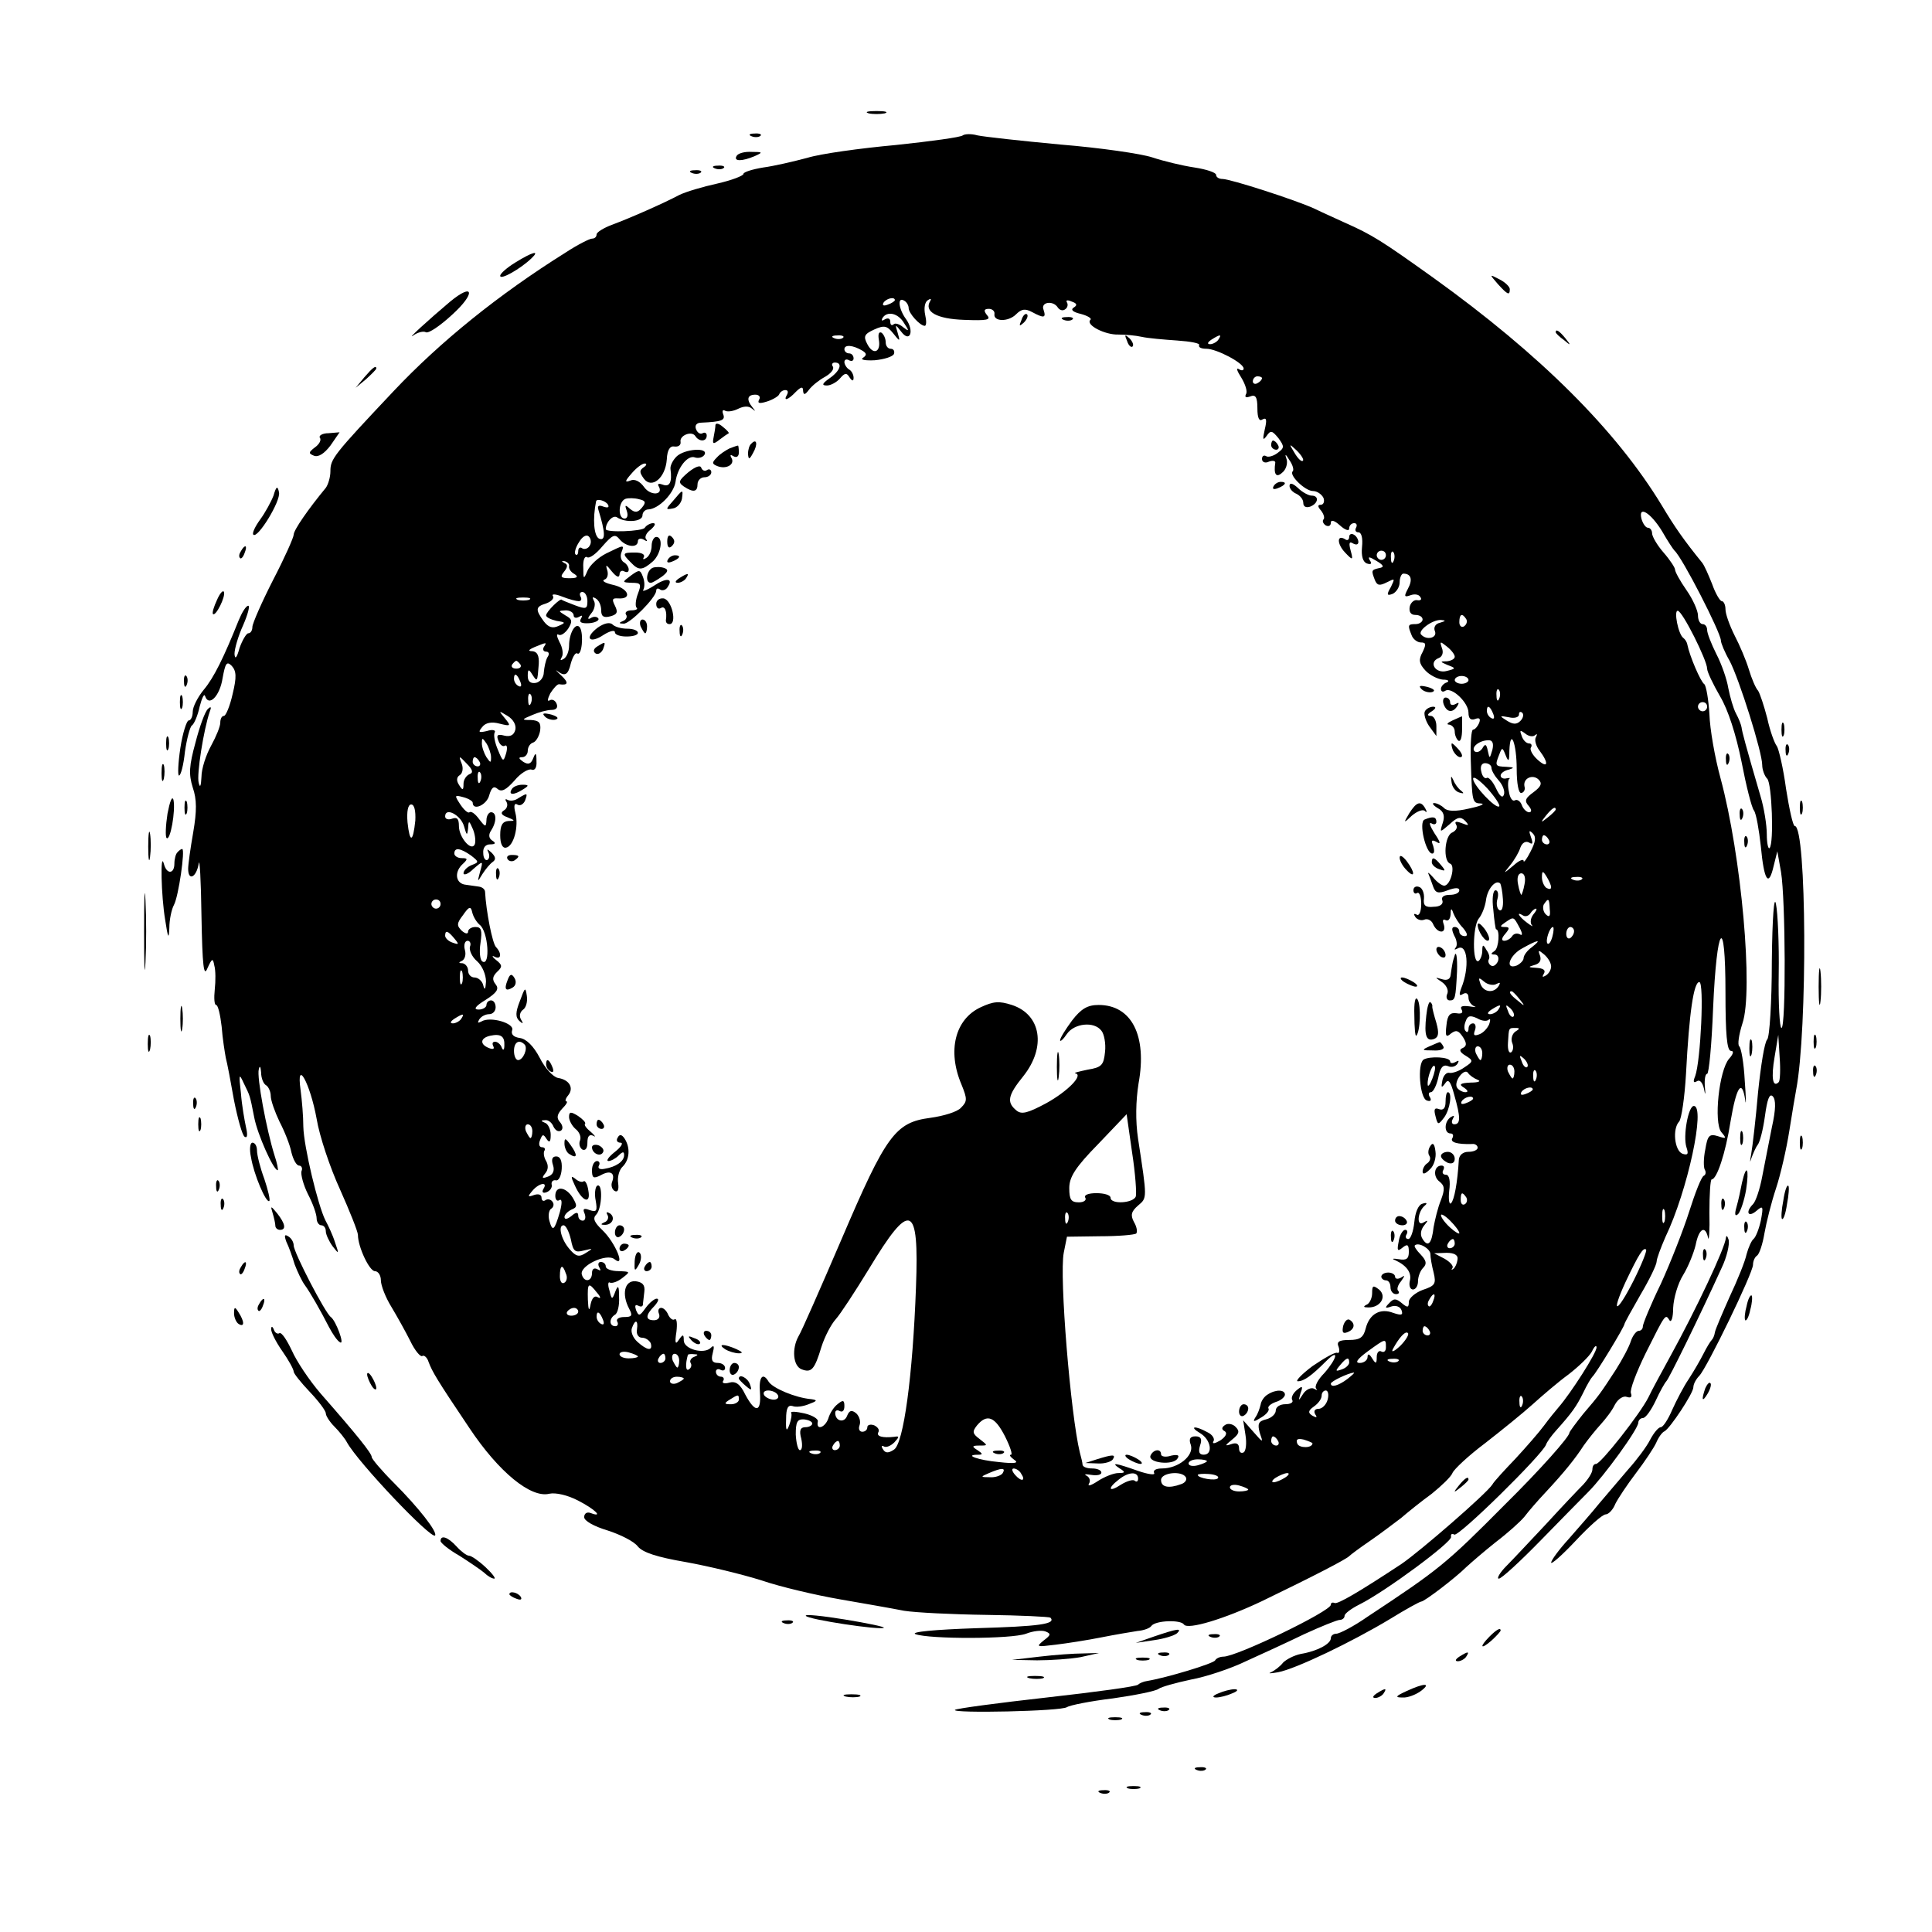 <?xml version="1.0" standalone="no"?>
<!DOCTYPE svg PUBLIC "-//W3C//DTD SVG 20010904//EN"
 "http://www.w3.org/TR/2001/REC-SVG-20010904/DTD/svg10.dtd">
<svg version="1.0" xmlns="http://www.w3.org/2000/svg"
 width="421pt" height="421pt" viewBox="0 0 421 421"
 preserveAspectRatio="xMidYMid meet">
<g transform="translate(0,421) scale(0.1,-0.1)"
fill="#000000" stroke="none">
<path d="M1893 3963 c9 -2 25 -2 35 0 9 3 1 5 -18 5 -19 0 -27 -2 -17 -5z"/>
<path d="M1638 3913 c7 -3 16 -2 19 1 4 3 -2 6 -13 5 -11 0 -14 -3 -6 -6z"/>
<path d="M2098 3915 c-4 -4 -70 -13 -146 -21 -77 -7 -164 -19 -193 -28 -30 -8
-73 -18 -96 -21 -24 -4 -43 -10 -43 -14 0 -4 -26 -14 -57 -21 -32 -7 -69 -18
-83 -25 -32 -17 -106 -50 -147 -65 -18 -7 -33 -16 -33 -21 0 -5 -4 -9 -10 -9
-5 0 -31 -13 -57 -30 -147 -92 -274 -195 -375 -302 -132 -140 -138 -148 -138
-175 0 -13 -5 -29 -10 -36 -38 -46 -70 -92 -70 -102 0 -6 -20 -51 -45 -99 -25
-49 -45 -95 -45 -102 0 -8 -4 -14 -9 -14 -4 0 -13 -15 -19 -32 -6 -22 -10 -26
-11 -13 0 11 8 39 19 63 10 23 15 42 11 42 -5 0 -14 -15 -21 -32 -32 -80 -54
-125 -76 -151 -13 -16 -24 -37 -24 -48 0 -10 -4 -19 -9 -19 -4 0 -13 -27 -18
-60 -5 -33 -6 -60 -3 -60 4 0 10 23 13 52 4 28 11 54 15 57 5 3 13 22 17 41 5
19 10 30 12 23 8 -24 32 0 38 39 6 33 9 38 20 27 10 -11 11 -24 2 -61 -6 -27
-15 -48 -19 -48 -5 0 -8 -7 -8 -15 0 -8 -9 -30 -20 -50 -11 -20 -21 -50 -21
-68 -1 -20 -3 -25 -6 -13 -5 18 11 117 24 155 4 10 3 13 -4 6 -6 -5 -18 -38
-27 -73 -14 -51 -15 -69 -6 -98 9 -26 9 -51 1 -98 -6 -34 -11 -70 -11 -79 0
-28 18 -19 23 11 2 15 5 -36 6 -113 2 -111 5 -135 13 -115 10 22 12 23 15 6 3
-10 3 -34 1 -52 -2 -19 -1 -34 3 -34 4 0 9 -21 12 -47 2 -27 7 -57 9 -68 3
-11 11 -53 18 -93 8 -40 18 -76 23 -79 6 -4 7 4 3 21 -3 14 -9 47 -11 74 -5
42 -4 44 6 22 14 -29 13 -24 23 -75 7 -37 42 -115 51 -115 2 0 -1 15 -7 33
-17 54 -39 171 -34 187 2 9 4 6 5 -7 0 -12 5 -25 11 -28 5 -3 10 -14 10 -23 0
-10 9 -35 19 -56 11 -21 23 -51 26 -67 4 -16 11 -29 17 -29 5 0 8 -6 5 -12 -2
-7 4 -30 14 -50 11 -21 19 -44 19 -53 0 -8 5 -15 10 -15 6 0 10 -6 10 -13 0
-7 7 -22 15 -33 14 -18 14 -17 5 9 -5 16 -15 37 -21 48 -16 32 -47 160 -48
204 0 22 -3 58 -6 80 -10 71 21 14 35 -63 6 -37 29 -106 51 -154 21 -47 39
-92 39 -99 0 -26 25 -79 37 -79 7 0 13 -9 13 -20 0 -11 10 -37 23 -58 12 -20
31 -54 41 -74 10 -21 22 -35 26 -33 4 3 11 -3 14 -13 8 -21 17 -37 89 -144 64
-96 134 -153 174 -143 14 3 40 -3 63 -15 37 -19 56 -38 27 -27 -8 3 -14 -1
-14 -9 0 -8 21 -20 51 -29 28 -9 58 -24 66 -35 11 -13 41 -23 105 -34 50 -9
124 -27 165 -40 41 -14 118 -32 170 -41 52 -9 115 -20 140 -25 25 -4 106 -8
180 -9 74 -1 136 -4 139 -6 13 -14 -24 -19 -162 -23 -89 -3 -144 -8 -132 -13
30 -11 209 -11 241 1 15 6 34 8 42 5 13 -5 12 -8 -4 -20 -17 -14 -15 -14 26
-9 25 3 70 10 100 16 30 6 66 12 79 14 13 1 27 6 30 11 9 12 64 14 71 3 8 -12
88 12 170 51 114 55 185 92 190 98 3 3 23 18 45 33 22 15 52 38 68 50 15 13
45 37 67 53 21 17 42 37 45 45 3 8 35 38 71 65 36 28 83 66 104 85 21 19 56
49 78 65 22 17 45 39 51 50 5 11 10 15 10 9 1 -11 -56 -100 -83 -131 -6 -7
-20 -24 -31 -39 -11 -15 -39 -47 -63 -73 -24 -25 -47 -50 -50 -56 -13 -20
-157 -145 -198 -173 -91 -60 -140 -89 -146 -85 -5 2 -8 0 -8 -4 0 -14 -205
-113 -234 -113 -8 0 -16 -4 -18 -8 -3 -7 -106 -38 -148 -45 -8 -1 -17 -5 -20
-8 -3 -4 -92 -16 -199 -28 -107 -12 -197 -24 -200 -27 -8 -8 233 -3 244 6 6 4
50 13 100 19 49 7 94 16 100 21 5 4 37 13 70 20 33 6 87 24 120 40 33 15 90
41 127 59 37 17 72 31 77 31 6 0 11 4 11 9 0 5 15 16 33 25 56 28 202 136 199
147 -1 6 2 8 7 5 9 -6 192 174 200 196 2 6 12 20 23 32 34 38 43 51 58 81 8
17 17 32 20 35 8 7 70 109 70 115 0 2 16 31 35 64 19 32 35 65 35 72 0 6 9 30
19 53 49 102 88 286 62 286 -12 0 -24 -66 -16 -90 5 -15 3 -18 -9 -14 -17 7
-22 54 -7 70 5 5 12 52 15 104 7 135 17 200 29 200 11 0 3 -172 -9 -205 -5
-12 -4 -16 4 -11 6 4 12 -3 15 -16 3 -16 4 -15 2 5 -1 15 1 27 5 27 4 0 10 64
13 142 8 185 27 210 27 35 0 -89 3 -127 12 -127 7 0 5 -7 -4 -17 -22 -25 -34
-139 -17 -160 12 -14 11 -15 -7 -9 -19 6 -23 2 -28 -29 -4 -19 -4 -39 -1 -44
3 -5 2 -11 -2 -13 -5 -1 -19 -37 -32 -78 -13 -41 -41 -112 -62 -158 -22 -45
-39 -87 -39 -92 0 -6 -4 -10 -9 -10 -5 0 -13 -10 -17 -22 -4 -13 -19 -41 -33
-63 -34 -52 -35 -54 -71 -96 -16 -20 -30 -39 -30 -41 0 -9 -65 -82 -141 -157
-128 -129 -143 -141 -299 -244 -30 -21 -61 -37 -68 -37 -6 0 -12 -4 -12 -10 0
-12 -29 -28 -65 -34 -15 -3 -32 -12 -39 -19 -6 -8 -18 -17 -26 -21 -8 -3 -2
-3 15 0 38 7 161 66 244 116 34 21 65 38 68 38 7 0 75 52 98 75 12 11 41 36
65 55 25 19 53 44 62 55 9 12 29 35 45 52 42 45 66 75 84 103 10 14 26 34 37
46 10 11 25 30 31 43 7 13 19 20 26 17 9 -3 12 0 9 8 -3 7 12 46 32 87 44 88
43 86 52 72 4 -6 8 6 8 27 1 21 10 53 22 72 11 18 23 48 27 65 7 36 21 44 27
16 2 -10 4 15 3 55 0 39 2 72 5 72 11 0 30 56 41 126 13 77 25 94 32 47 2 -16
2 4 -1 42 -2 39 -8 72 -12 75 -4 3 -1 25 7 50 24 70 -2 365 -48 535 -12 44
-23 106 -24 139 -2 32 -7 61 -11 65 -8 5 -32 61 -37 86 -1 6 -5 12 -9 15 -11
8 -21 60 -12 59 10 0 64 -108 64 -126 0 -7 13 -34 28 -60 18 -30 35 -84 47
-143 10 -52 22 -100 27 -106 5 -7 11 -42 15 -78 7 -75 17 -91 28 -43 l8 32 8
-45 c10 -60 11 -340 1 -340 -4 0 -7 53 -6 118 1 64 -2 133 -6 152 -4 21 -8
-29 -9 -125 0 -89 -5 -165 -10 -170 -6 -6 -14 -57 -20 -115 -5 -58 -12 -118
-15 -135 -3 -16 -3 -21 0 -10 4 11 10 25 14 30 5 6 12 34 16 63 5 37 10 50 17
43 7 -7 7 -28 -2 -68 -6 -32 -16 -80 -21 -107 -5 -27 -14 -54 -20 -60 -17 -17
-11 -30 7 -15 15 13 16 11 10 -21 -4 -18 -11 -36 -16 -40 -4 -3 -11 -18 -15
-33 -3 -15 -20 -57 -37 -93 -16 -36 -31 -71 -32 -77 -1 -7 -4 -14 -7 -17 -3
-3 -11 -16 -18 -30 -7 -14 -21 -38 -32 -55 -11 -16 -27 -47 -36 -67 -9 -21
-20 -38 -25 -38 -5 0 -15 -12 -23 -27 -8 -16 -30 -45 -48 -65 -18 -21 -46 -54
-63 -74 -16 -20 -47 -55 -67 -78 -21 -23 -37 -45 -38 -51 0 -5 24 16 54 48 29
31 58 57 65 57 6 0 16 10 21 23 6 12 26 42 45 67 19 25 39 55 44 66 5 12 13
23 18 25 12 6 63 83 63 96 0 7 6 18 13 25 17 18 117 224 117 242 0 8 4 17 9
20 5 4 12 25 16 49 4 23 15 67 25 97 10 30 23 87 29 125 6 39 13 79 15 90 25
130 23 575 -3 575 -4 0 -12 37 -19 81 -6 45 -16 87 -20 93 -5 6 -15 33 -21 61
-7 27 -16 54 -20 60 -5 5 -14 26 -20 46 -6 20 -20 53 -31 74 -11 22 -20 47
-20 57 0 10 -4 18 -8 18 -4 0 -14 17 -21 37 -8 20 -17 41 -22 47 -39 48 -60
78 -88 125 -99 163 -264 328 -498 496 -112 80 -132 93 -193 120 -19 9 -49 22
-65 30 -41 19 -184 65 -201 65 -8 0 -14 4 -14 9 0 5 -21 12 -47 16 -27 4 -68
14 -92 22 -24 8 -114 21 -200 28 -86 8 -167 17 -181 20 -14 4 -28 3 -32 0z
m-148 -359 c0 -2 -7 -7 -16 -10 -8 -3 -12 -2 -9 4 6 10 25 14 25 6z m30 -17
c0 -12 25 -39 35 -39 4 0 4 11 1 24 -3 14 -1 28 6 32 6 4 8 3 5 -2 -14 -23 14
-39 74 -41 50 -2 59 0 50 10 -8 10 -7 14 4 14 7 0 13 -5 12 -11 -3 -17 30 -18
47 -1 12 12 20 13 35 5 26 -14 31 -13 25 5 -7 17 21 21 31 5 4 -6 11 -8 16 -4
5 3 7 10 4 15 -3 5 1 6 10 2 12 -4 13 -8 5 -13 -8 -5 -2 -10 15 -14 15 -4 25
-10 21 -13 -11 -11 32 -33 61 -32 15 0 38 -2 51 -5 13 -3 48 -6 77 -8 29 -2
51 -6 48 -10 -2 -5 5 -8 16 -8 22 0 81 -31 81 -43 0 -5 -5 -5 -11 -1 -6 3 -3
-5 6 -19 9 -15 14 -31 10 -36 -3 -7 0 -8 9 -5 12 5 16 -1 16 -26 0 -21 4 -29
11 -24 9 5 10 -1 5 -22 -5 -22 -4 -25 4 -14 9 13 12 12 26 -5 13 -18 13 -21
-2 -32 -9 -7 -21 -10 -25 -7 -5 3 -9 0 -9 -6 0 -7 7 -10 15 -6 8 3 14 2 14 -2
-4 -26 2 -34 15 -22 8 6 12 19 10 28 -5 14 -3 14 6 -1 7 -10 10 -21 7 -24 -9
-8 27 -43 44 -43 9 0 19 -7 23 -15 3 -8 0 -15 -6 -15 -7 0 -7 -4 1 -13 6 -8 8
-16 5 -19 -3 -3 -1 -9 5 -13 6 -3 11 -1 11 6 0 7 8 5 20 -6 11 -10 20 -13 20
-7 0 7 5 12 11 12 5 0 7 -4 4 -10 -3 -5 -1 -10 5 -10 7 0 10 -13 8 -32 -2 -20
2 -33 11 -36 9 -3 11 0 6 7 -5 9 -1 8 14 -1 17 -10 18 -14 6 -16 -17 -4 -17
-5 -9 -26 5 -12 10 -13 26 -5 18 9 18 9 9 -10 -10 -17 -9 -20 4 -15 8 4 15 15
15 25 0 10 4 19 8 19 17 0 21 -13 10 -33 -9 -17 -8 -19 6 -14 8 3 18 2 21 -4
4 -5 1 -8 -6 -7 -7 2 -15 -5 -17 -14 -2 -11 2 -18 12 -18 9 0 16 -4 16 -10 0
-5 -7 -10 -15 -10 -17 0 -18 -2 -9 -24 3 -9 13 -16 20 -16 12 0 12 -4 4 -21
-9 -16 -8 -25 6 -40 9 -10 27 -19 38 -20 12 0 15 -3 9 -6 -7 -2 -13 -9 -13
-14 0 -6 4 -8 10 -4 14 8 50 -26 50 -48 0 -13 5 -17 14 -14 10 4 13 1 9 -9 -3
-7 -9 -14 -13 -14 -4 0 -6 -30 -5 -67 3 -93 3 -93 23 -94 9 -1 -3 -6 -27 -11
-30 -7 -47 -6 -54 1 -6 6 -16 11 -22 11 -5 0 -2 -5 8 -11 13 -7 16 -17 11 -32
-7 -22 -7 -22 15 -3 17 16 24 17 34 7 9 -10 8 -11 -7 -5 -13 5 -17 4 -13 -3 4
-6 0 -13 -8 -17 -17 -6 -21 -62 -5 -68 12 -4 1 -48 -13 -48 -5 0 -16 8 -24 18
-8 9 -13 13 -10 7 2 -5 7 -18 10 -27 5 -14 11 -16 32 -8 16 6 25 6 25 0 0 -6
-9 -10 -21 -10 -13 0 -19 -5 -16 -12 3 -8 -5 -14 -19 -14 -18 -2 -23 3 -21 18
1 12 -4 23 -10 25 -7 3 -13 0 -13 -7 0 -6 4 -9 8 -6 5 3 9 -8 9 -24 0 -17 -5
-27 -10 -23 -6 3 -7 1 -3 -5 4 -6 13 -9 20 -6 7 3 16 -2 19 -10 4 -9 11 -16
18 -16 6 0 8 7 5 16 -3 8 -2 12 4 9 6 -3 10 2 11 12 0 14 2 15 6 3 3 -8 12
-23 21 -32 10 -12 11 -18 4 -18 -7 0 -12 5 -12 10 0 6 -5 10 -10 10 -7 0 -7
-6 -1 -19 6 -10 7 -22 3 -26 -4 -5 -2 -5 4 -2 22 13 27 -41 8 -87 -5 -14 -4
-17 4 -12 7 4 12 1 12 -8 0 -8 6 -16 13 -19 6 -2 1 -2 -11 0 -16 2 -21 0 -17
-7 4 -7 0 -10 -11 -8 -14 2 -20 -4 -22 -26 -3 -24 -1 -28 10 -18 11 8 16 7 26
-8 9 -14 8 -20 -1 -24 -8 -3 -6 -9 6 -16 18 -11 18 -13 -2 -26 -11 -8 -26 -13
-32 -12 -7 2 -14 -6 -16 -17 -3 -15 -2 -17 6 -6 7 11 12 5 20 -25 14 -49 14
-64 0 -64 -5 0 -7 5 -3 12 4 7 3 8 -4 4 -15 -9 -16 -36 -1 -36 5 0 7 -4 4 -10
-6 -9 10 -14 43 -13 6 1 12 -3 12 -8 0 -5 -9 -9 -20 -9 -12 0 -20 -7 -21 -17
-3 -51 -10 -88 -17 -95 -4 -4 -6 8 -4 27 3 22 0 35 -7 35 -7 0 -9 5 -6 10 3 6
2 10 -4 10 -16 0 -19 -24 -4 -35 11 -9 12 -16 3 -40 -7 -17 -13 -43 -16 -59
-4 -36 -12 -45 -24 -26 -6 9 -4 20 3 29 10 12 9 13 -1 7 -16 -10 -13 24 3 37
6 5 4 7 -5 4 -9 -2 -16 -18 -18 -40 -2 -20 -8 -37 -13 -37 -6 0 -7 5 -4 10 3
5 2 10 -3 10 -5 0 -12 -11 -14 -25 -4 -20 -3 -23 8 -14 11 9 14 7 14 -9 0 -15
-5 -19 -22 -16 -13 2 -16 1 -8 -2 26 -12 37 -28 32 -46 -2 -10 1 -18 7 -18 6
0 11 8 11 18 0 10 5 23 11 29 9 9 7 16 -5 29 -9 9 -15 18 -13 20 8 8 34 -7 34
-19 0 -7 3 -25 7 -40 6 -25 3 -29 -24 -38 -16 -6 -30 -18 -30 -26 0 -13 -3
-13 -15 -3 -13 11 -18 11 -28 0 -10 -10 -9 -12 5 -7 9 3 19 0 22 -8 4 -11 0
-12 -18 -6 -28 11 -52 -2 -60 -34 -5 -20 -13 -25 -36 -25 -22 0 -28 -4 -23
-15 3 -9 1 -15 -3 -13 -5 2 -29 -12 -54 -29 -24 -18 -38 -33 -32 -33 13 0 29
11 62 44 29 29 24 6 -4 -26 -14 -14 -22 -29 -18 -34 4 -4 2 -4 -5 0 -6 3 -17
-2 -23 -11 -11 -17 -11 -17 -6 1 6 16 4 17 -9 6 -8 -7 -12 -16 -9 -21 3 -5 -4
-9 -15 -9 -12 0 -21 -6 -21 -14 0 -7 -9 -16 -21 -19 -17 -4 -19 -10 -14 -29 8
-23 8 -23 -14 2 l-22 25 5 -32 c3 -18 1 -35 -4 -38 -6 -3 -10 1 -10 9 0 10 -6
13 -17 9 -15 -5 -14 -3 2 10 15 12 17 18 8 27 -6 7 -17 9 -23 5 -8 -5 -9 -10
-1 -14 6 -4 2 -12 -10 -20 -12 -7 -18 -8 -15 -2 4 5 -2 15 -13 20 -27 15 -41
13 -16 -2 24 -14 29 -47 8 -47 -10 0 -12 6 -8 20 5 14 2 20 -10 20 -12 0 -15
-6 -10 -19 7 -23 -27 -51 -63 -51 -13 0 -20 -4 -17 -10 3 -5 -13 -3 -36 5 -48
17 -60 19 -39 5 13 -8 12 -10 -3 -10 -10 0 -30 -8 -44 -17 -15 -10 -24 -13
-20 -6 4 6 1 14 -5 17 -7 4 -3 4 10 2 12 -2 22 0 22 5 0 5 -9 9 -20 9 -11 0
-20 3 -21 8 0 4 -3 16 -6 27 -20 82 -45 384 -35 435 l7 35 72 1 c40 0 75 3 79
6 3 4 1 15 -5 25 -8 15 -6 23 9 36 20 17 20 14 0 145 -6 40 -5 83 1 121 19
104 -15 171 -87 171 -24 0 -38 -8 -58 -34 -14 -19 -26 -38 -26 -43 0 -4 7 2
15 14 16 23 59 28 75 7 6 -7 10 -28 8 -46 -3 -29 -7 -34 -38 -39 -19 -4 -31
-7 -27 -8 19 -3 -16 -39 -63 -65 -41 -22 -54 -25 -65 -16 -22 18 -19 33 15 75
50 63 39 134 -25 155 -28 9 -40 8 -68 -5 -56 -26 -73 -95 -42 -168 13 -32 13
-37 -1 -51 -8 -9 -38 -18 -67 -22 -76 -10 -96 -37 -193 -264 -46 -107 -88
-203 -94 -212 -15 -27 -12 -65 7 -72 21 -8 28 -1 43 49 7 22 21 49 31 60 10
11 42 60 72 109 91 151 110 144 103 -39 -7 -193 -27 -341 -48 -354 -12 -8 -19
-8 -24 1 -4 6 -3 9 2 6 5 -3 15 1 23 9 11 12 11 14 0 12 -26 -3 -40 1 -35 10
3 5 -1 11 -9 15 -8 3 -15 1 -15 -4 0 -6 -5 -10 -11 -10 -6 0 -9 6 -6 14 3 8 0
19 -7 26 -10 8 -15 7 -20 -5 -6 -17 -26 -12 -26 6 0 6 5 7 10 4 6 -3 10 1 10
11 0 13 -3 14 -15 4 -8 -6 -17 -20 -20 -31 -7 -20 -27 -27 -23 -7 2 6 -12 14
-29 18 -18 4 -31 5 -29 1 2 -3 0 -15 -4 -26 -6 -16 -8 -13 -7 13 0 23 4 31 14
28 7 -3 23 -1 35 4 19 7 20 9 6 11 -35 3 -84 24 -93 38 -13 22 -22 10 -19 -24
3 -43 -10 -45 -32 -4 -11 23 -21 30 -35 26 -10 -3 -17 -1 -13 4 3 5 0 9 -5 9
-6 0 -11 5 -11 11 0 5 5 7 10 4 6 -3 10 -1 10 4 0 6 -7 11 -16 11 -12 0 -15 6
-11 21 4 15 3 19 -4 12 -15 -15 -59 -3 -59 16 0 14 -2 14 -11 1 -7 -11 -9 -7
-5 18 2 17 1 30 -4 27 -4 -3 -10 2 -14 10 -3 8 -10 15 -15 15 -6 0 -8 -6 -5
-13 3 -8 -2 -14 -11 -14 -19 0 -19 11 1 31 8 9 11 16 5 16 -5 0 -16 -9 -24
-20 -13 -18 -15 -19 -21 -5 -3 9 -2 13 4 10 6 -3 10 -3 11 2 0 4 2 17 3 28 2
15 -4 21 -19 23 -24 2 -31 -28 -14 -60 8 -15 6 -18 -11 -18 -12 0 -18 -5 -15
-10 3 -5 1 -10 -4 -10 -14 0 -14 17 -1 25 6 3 10 21 9 38 0 25 -2 28 -8 13 -7
-19 -8 -19 -13 2 -4 12 -3 20 1 17 5 -2 17 2 27 10 18 14 18 14 -8 15 -16 0
-28 5 -28 10 0 6 -5 10 -11 10 -5 0 -7 -5 -3 -12 4 -7 3 -8 -4 -4 -7 4 -12 1
-12 -8 0 -19 -17 -21 -22 -4 -7 19 54 48 71 34 25 -20 2 36 -26 63 -18 17 -22
26 -14 34 13 13 15 71 2 63 -4 -3 -6 -18 -3 -32 4 -23 2 -26 -13 -21 -13 5
-16 3 -11 -8 3 -8 1 -15 -4 -15 -6 0 -10 5 -10 11 0 8 -5 8 -15 -1 -9 -7 -15
-8 -15 -2 0 5 7 12 15 16 13 5 13 9 3 26 -15 24 -38 27 -38 4 0 -8 4 -13 9 -9
6 3 6 -7 1 -26 -12 -41 -16 -44 -23 -19 -3 11 -1 23 4 26 5 3 7 10 3 15 -3 5
-10 7 -15 4 -5 -4 -9 -1 -9 5 0 7 -7 9 -16 6 -14 -5 -15 -4 -4 9 14 17 35 21
24 4 -4 -7 -1 -10 7 -7 8 3 13 11 11 17 -1 6 3 10 9 9 6 -2 12 9 13 25 1 17
-3 27 -12 27 -9 0 -11 -7 -7 -19 4 -12 0 -21 -11 -25 -13 -5 -14 -3 -6 7 7 8
7 18 2 27 -5 8 -6 18 -4 22 3 4 1 8 -5 8 -6 0 -8 7 -4 16 5 13 7 13 14 2 6 -9
9 -7 9 9 0 12 -6 24 -12 26 -10 4 -10 6 0 6 7 1 15 -6 18 -14 4 -8 10 -12 16
-9 5 3 5 11 -2 19 -8 9 -6 17 5 29 9 9 13 16 9 16 -3 0 -2 6 4 13 13 16 3 34
-22 38 -11 2 -29 22 -40 44 -13 25 -29 41 -43 43 -14 2 -20 8 -17 17 6 15 -48
31 -67 19 -8 -4 -9 -3 -5 4 4 7 14 12 22 12 8 0 14 7 14 15 0 8 -4 15 -10 15
-5 0 -10 -4 -10 -10 0 -5 -8 -10 -17 -10 -12 0 -8 7 15 21 25 16 30 24 22 34
-8 10 -7 17 3 27 12 11 12 15 -2 26 -9 7 -10 11 -3 7 14 -7 16 7 3 21 -8 7
-22 80 -24 120 0 6 -6 11 -14 12 -7 1 -20 3 -28 4 -21 2 -26 25 -9 43 14 13
14 15 0 15 -9 0 -16 5 -16 10 0 14 13 12 36 -4 18 -14 18 -15 2 -21 -10 -4
-18 -12 -18 -18 0 -5 10 -2 21 9 22 19 22 19 15 -6 -6 -23 -6 -23 5 -5 7 11
17 23 23 27 7 5 6 11 -3 20 -9 8 -11 9 -7 1 3 -6 3 -14 -2 -17 -4 -2 -9 4 -9
15 -1 12 5 19 15 19 12 0 13 3 5 8 -8 5 -9 13 -3 22 13 20 12 40 0 40 -5 0
-10 -8 -10 -17 -1 -16 -2 -16 -16 2 -8 11 -17 18 -21 15 -3 -3 -12 5 -20 17
-13 20 -13 21 6 16 12 -3 21 -9 21 -12 0 -19 31 -5 36 16 5 17 10 21 18 14 9
-8 19 -2 37 18 13 16 30 26 37 24 7 -3 12 4 11 18 0 19 -2 20 -7 7 -5 -13 -11
-15 -22 -8 -10 7 -11 10 -2 10 6 0 12 6 12 14 0 8 5 16 12 18 6 2 13 14 15 26
2 17 -2 22 -20 23 -21 0 -21 1 3 11 14 6 32 11 42 11 10 0 14 5 11 13 -3 8
-10 11 -15 8 -6 -4 -5 3 1 15 7 11 15 20 19 20 20 -3 22 3 5 19 -10 9 -14 14
-9 10 17 -13 24 -9 30 17 4 14 10 24 14 21 10 -6 14 42 6 56 -9 14 -24 -11
-24 -39 0 -12 -5 -25 -12 -29 -7 -4 -8 -3 -4 4 4 6 2 21 -5 33 -6 12 -7 19 -2
16 5 -3 14 3 21 13 10 16 9 21 -6 29 -16 10 -16 10 1 11 9 0 17 -5 17 -11 0
-5 5 -7 12 -3 7 4 8 3 4 -4 -5 -8 1 -11 18 -10 13 1 22 6 20 10 -3 5 -11 5
-17 1 -7 -4 -7 0 1 10 8 9 10 22 6 28 -4 8 -3 9 4 5 7 -4 12 -15 12 -26 0 -13
5 -17 20 -13 15 4 17 9 10 23 -7 14 -6 17 7 16 31 -2 23 21 -9 29 -18 4 -28 9
-21 12 7 2 9 12 6 21 -4 13 -2 12 10 -3 10 -12 16 -15 17 -7 0 7 5 10 10 7 6
-3 10 -2 10 4 0 5 -5 13 -11 16 -6 4 -8 13 -5 21 7 18 6 17 -33 -2 -18 -9 -36
-26 -41 -38 -8 -19 -9 -19 -9 7 -1 16 3 26 8 23 5 -4 20 7 34 24 22 25 27 27
37 15 14 -17 40 -20 40 -4 0 5 6 7 13 3 6 -4 9 -4 5 1 -4 4 0 14 10 21 9 8 12
14 5 14 -6 0 -15 -5 -18 -10 -5 -8 -85 -11 -85 -3 0 15 15 31 24 26 19 -13 56
-10 56 4 0 7 6 13 13 13 22 1 55 34 59 60 4 31 27 60 43 53 7 -2 16 0 20 6 10
17 -44 13 -61 -4 -8 -8 -14 -20 -13 -27 4 -29 -2 -40 -17 -34 -8 3 -12 2 -9
-3 12 -20 -17 -22 -31 -3 -9 13 -21 19 -30 15 -13 -5 -13 -2 2 15 10 12 23 22
29 22 5 0 4 -4 -2 -8 -10 -7 -10 -11 0 -25 17 -23 47 1 50 42 1 21 7 30 17 28
8 -1 14 3 13 10 -3 14 24 25 32 13 8 -13 25 -13 25 1 0 5 -4 8 -9 5 -5 -3 -11
1 -14 8 -4 9 1 15 11 15 44 2 53 5 48 18 -3 8 -1 11 4 8 5 -3 18 -1 28 4 12 6
23 7 30 1 9 -7 9 -7 2 2 -14 17 -12 28 6 28 8 0 12 -5 8 -11 -4 -8 1 -9 17 -4
13 4 26 12 27 16 2 5 8 9 13 9 6 0 7 -4 4 -10 -9 -15 2 -12 19 6 12 12 16 12
16 2 1 -9 4 -9 13 3 7 9 22 21 35 28 12 7 20 16 17 22 -4 5 -1 9 4 9 18 0 12
-18 -11 -34 -17 -12 -18 -16 -6 -16 8 0 21 7 28 15 11 13 15 13 21 3 6 -9 9
-9 9 -1 0 6 -4 15 -10 18 -5 3 -10 11 -10 16 0 6 5 7 10 4 6 -3 10 -1 10 4 0
6 -4 11 -10 11 -5 0 -10 4 -10 9 0 11 19 9 39 -3 10 -6 10 -10 1 -16 -6 -4 6
-6 26 -5 21 2 40 8 42 14 2 6 -1 11 -7 11 -6 0 -11 6 -11 14 0 8 -4 17 -9 21
-6 3 -8 -3 -6 -15 5 -27 -12 -35 -25 -10 -9 17 -7 22 15 32 22 10 28 8 41 -8
15 -19 16 -19 10 1 -6 19 -5 19 8 2 19 -25 29 2 10 28 -16 22 -19 49 -4 40 6
-3 10 -11 10 -16z m-10 -33 c12 -18 11 -19 -2 -9 -8 7 -18 10 -21 6 -4 -3 -7
-1 -7 6 0 7 -5 9 -12 5 -6 -4 -8 -3 -5 3 10 16 34 11 47 -11z m-133 -32 c-3
-3 -12 -4 -19 -1 -8 3 -5 6 6 6 11 1 17 -2 13 -5z m818 -4 c-3 -5 -12 -10 -18
-10 -7 0 -6 4 3 10 19 12 23 12 15 0z m95 -84 c0 -3 -4 -8 -10 -11 -5 -3 -10
-1 -10 4 0 6 5 11 10 11 6 0 10 -2 10 -4z m89 -180 c-3 -3 -11 5 -18 17 -13
21 -12 21 5 5 10 -10 16 -20 13 -22z m-1440 -102 c-9 -11 -15 -12 -26 -3 -11
10 -12 9 -7 -5 3 -9 1 -16 -5 -16 -15 0 -14 37 2 43 6 2 20 2 30 -1 14 -3 15
-7 6 -18z m-74 6 c3 -6 -1 -7 -10 -4 -10 4 -14 2 -11 -7 15 -49 16 -68 2 -63
-12 5 -15 43 -7 82 2 6 21 1 26 -8z m2297 -58 c12 -21 24 -39 27 -42 17 -15
101 -179 101 -196 0 -5 8 -25 19 -44 21 -40 71 -199 71 -227 0 -10 5 -24 11
-30 10 -10 15 -141 5 -151 -3 -3 -6 11 -6 30 0 20 -6 58 -14 84 -33 113 -40
140 -41 149 -1 6 -6 19 -12 30 -6 11 -13 36 -17 56 -3 19 -15 53 -26 74 -11
22 -20 45 -20 52 0 7 -4 13 -10 13 -5 0 -10 8 -10 19 0 10 -11 35 -25 55 -14
20 -25 40 -25 45 0 4 -11 21 -25 37 -14 16 -25 35 -25 42 0 6 -4 12 -9 12 -5
0 -11 9 -14 19 -8 31 20 14 45 -27z m-2337 -31 c-3 -6 -11 -9 -16 -6 -5 4 -9
1 -9 -6 0 -7 -3 -10 -6 -7 -3 3 0 15 8 27 7 12 16 17 21 12 5 -5 6 -14 2 -20z
m1735 -21 c0 -5 -4 -10 -10 -10 -5 0 -10 5 -10 10 0 6 5 10 10 10 6 0 10 -4
10 -10z m17 -12 c-3 -8 -6 -5 -6 6 -1 11 2 17 5 13 3 -3 4 -12 1 -19z m-1797
-12 c-1 -5 4 -13 12 -17 9 -6 6 -9 -11 -9 -19 0 -21 3 -12 14 8 10 9 16 1 19
-7 4 -7 5 1 4 6 -2 10 -6 9 -11z m21 -76 c6 0 7 5 4 10 -3 6 -1 10 4 10 6 0
11 -9 11 -20 0 -17 -3 -18 -27 -9 -16 6 -28 11 -29 12 -2 5 -34 -26 -34 -34 0
-4 10 -9 23 -12 20 -3 20 -4 4 -11 -13 -6 -22 -3 -32 10 -19 26 -18 32 5 39
11 4 18 11 15 16 -4 5 5 5 20 -1 15 -6 31 -10 36 -10z m-108 3 c-7 -2 -19 -2
-25 0 -7 3 -2 5 12 5 14 0 19 -2 13 -5z m2042 -42 c3 -5 1 -12 -5 -16 -5 -3
-10 1 -10 9 0 18 6 21 15 7z m-57 -8 c-10 -2 -15 -10 -11 -19 5 -14 -18 -20
-30 -7 -9 8 24 33 43 32 11 -1 11 -2 -2 -6z m-1953 -53 c-3 -5 -1 -10 5 -10 6
0 8 -5 3 -12 -4 -7 -7 -22 -8 -33 0 -11 -8 -21 -17 -23 -12 -2 -18 3 -18 15 0
15 2 16 10 3 11 -17 11 -16 14 23 1 18 -3 27 -14 28 -10 0 -9 3 5 9 27 11 27
11 20 0z m1985 -21 c0 -5 -8 -9 -17 -10 -16 0 -15 -1 1 -8 19 -7 19 -8 -1 -13
-25 -7 -41 19 -18 28 8 3 11 12 7 22 -5 15 -4 15 11 3 9 -7 17 -17 17 -22z
m-2036 -17 c3 -5 -1 -9 -9 -9 -8 0 -12 4 -9 9 3 4 7 8 9 8 2 0 6 -4 9 -8z m0
-38 c3 -8 2 -12 -4 -9 -6 3 -10 10 -10 16 0 14 7 11 14 -7z m2066 4 c0 -4 -7
-8 -15 -8 -8 0 -15 4 -15 8 0 5 7 9 15 9 8 0 15 -4 15 -9z m67 -40 c-3 -8 -6
-5 -6 6 -1 11 2 17 5 13 3 -3 4 -12 1 -19z m-2110 -10 c-3 -8 -6 -5 -6 6 -1
11 2 17 5 13 3 -3 4 -12 1 -19z m2563 -8 c0 -5 -4 -10 -10 -10 -5 0 -10 5 -10
10 0 6 5 10 10 10 6 0 10 -4 10 -10z m-466 -16 c3 -8 2 -12 -4 -9 -6 3 -10 10
-10 16 0 14 7 11 14 -7z m-2131 -34 c-3 -12 -11 -16 -24 -13 -15 4 -18 1 -13
-11 3 -9 10 -14 14 -11 5 3 6 -5 3 -16 -6 -20 -7 -20 -18 7 -7 16 -10 33 -7
38 3 5 -5 7 -17 3 -18 -4 -20 -3 -10 9 7 9 20 12 38 7 24 -6 25 -5 11 12 -14
17 -14 17 6 5 13 -8 19 -20 17 -30z m2190 19 c-8 -8 -16 -8 -30 1 -16 10 -16
11 5 7 12 -3 22 0 22 6 0 6 3 7 7 4 4 -4 2 -12 -4 -18z m32 -31 c5 4 5 2 2 -4
-4 -6 0 -20 8 -30 21 -28 18 -40 -5 -19 -11 10 -17 22 -14 26 3 5 1 9 -4 9 -6
0 -13 7 -16 16 -5 13 -4 14 7 6 8 -7 18 -8 22 -4z m-2275 -48 c0 -13 -1 -13
-10 0 -5 8 -10 22 -10 30 0 13 1 13 10 0 5 -8 10 -22 10 -30z m2182 16 c-6
-20 -6 -20 -10 -2 -3 15 -6 16 -12 5 -5 -7 -12 -10 -17 -6 -8 9 11 24 31 24 9
0 11 -8 8 -21z m53 -42 c0 -31 4 -53 10 -52 6 1 9 8 7 14 -4 18 18 28 31 15 8
-8 5 -15 -11 -27 -18 -13 -21 -19 -11 -30 7 -8 7 -14 1 -14 -5 0 -13 7 -16 16
-3 8 -10 13 -15 10 -5 -3 -11 5 -13 19 -3 13 -2 26 1 28 3 2 0 2 -6 1 -7 -2
-13 1 -13 6 0 5 8 11 18 13 13 4 11 5 -5 6 -25 1 -26 2 -16 27 6 16 7 16 14
-2 6 -15 8 -14 8 10 2 52 16 16 16 -40z m-2282 -11 c-7 -3 -13 -12 -13 -21 0
-15 -2 -15 -10 -2 -6 9 -5 17 2 21 6 4 8 15 4 25 -7 18 -6 18 11 0 13 -13 15
-20 6 -23z m22 27 c3 -5 1 -10 -4 -10 -6 0 -11 5 -11 10 0 6 2 10 4 10 3 0 8
-4 11 -10z m2205 -13 c0 -6 7 -18 16 -28 9 -10 14 -24 11 -31 -3 -8 -9 -3 -17
14 -7 15 -16 25 -20 23 -4 -3 -10 3 -12 13 -3 11 0 19 8 19 8 0 14 -5 14 -10z
m-2203 -29 c-3 -8 -6 -5 -6 6 -1 11 2 17 5 13 3 -3 4 -12 1 -19z m2220 -55
c-7 -7 -57 46 -57 60 0 7 14 -3 31 -21 17 -19 28 -36 26 -39z m-2362 -31 c-5
-48 -12 -50 -17 -4 -2 24 1 39 8 39 7 0 10 -14 9 -35z m2485 24 c0 -2 -8 -10
-17 -17 -16 -13 -17 -12 -4 4 13 16 21 21 21 13z m-2379 -36 c6 -21 7 -22 9
-5 1 18 2 18 11 -3 5 -13 6 -28 3 -33 -8 -14 -34 17 -34 41 0 16 -4 20 -15 16
-8 -3 -15 -1 -15 5 0 21 34 3 41 -21z m2324 -56 c-8 -16 -15 -25 -15 -20 0 5
-10 1 -22 -10 -23 -19 -23 -19 -7 1 9 11 19 28 22 38 4 11 12 15 19 11 8 -5 9
-2 4 12 -5 14 -4 16 4 8 8 -8 6 -19 -5 -40z m40 26 c3 -5 1 -10 -4 -10 -6 0
-11 5 -11 10 0 6 2 10 4 10 3 0 8 -4 11 -10z m-53 -97 c-2 -12 -6 -23 -7 -23
-1 0 -5 11 -7 23 -3 14 0 24 7 24 7 0 10 -10 7 -24z m58 -6 c0 -5 -4 -5 -10
-2 -5 3 -10 14 -10 23 0 15 2 15 10 2 5 -8 10 -19 10 -23z m67 17 c-3 -3 -12
-4 -19 -1 -8 3 -5 6 6 6 11 1 17 -2 13 -5z m-172 -44 c1 -16 -2 -27 -8 -23 -5
3 -7 14 -4 24 3 11 1 19 -4 19 -6 0 -8 -19 -5 -42 2 -24 5 -43 6 -43 9 0 6
-41 -3 -47 -9 -6 -9 -8 0 -8 7 0 10 -7 7 -15 -4 -8 -10 -12 -15 -9 -5 3 -7 9
-5 13 3 4 1 13 -5 21 -7 13 -9 12 -9 -2 0 -9 -4 -19 -8 -22 -14 -8 -13 75 0
92 7 8 14 26 16 40 3 25 21 46 31 37 2 -3 5 -18 6 -35z m-2315 -10 c0 -5 -4
-10 -10 -10 -5 0 -10 5 -10 10 0 6 5 10 10 10 6 0 10 -4 10 -10z m2417 -11 c2
-16 -1 -19 -9 -11 -5 5 -7 15 -4 21 10 15 12 14 13 -10z m-2332 -34 c19 -14
24 -92 6 -80 -5 3 -7 21 -4 40 4 28 2 35 -11 35 -9 0 -16 -5 -16 -10 0 -6 -6
-5 -14 2 -11 11 -11 16 3 34 13 19 17 20 20 6 2 -9 9 -21 16 -27z m2296 22
c-6 -8 -7 -18 -3 -23 4 -4 -1 -2 -10 5 -19 14 -25 26 -9 16 5 -3 12 -1 16 5 3
5 9 10 12 10 3 0 0 -6 -6 -13z m-30 -28 c7 -13 7 -19 1 -15 -6 3 -13 2 -17 -4
-3 -5 -11 -10 -17 -10 -7 0 -6 6 2 15 10 12 10 15 -1 15 -11 0 -11 2 1 10 19
13 18 13 31 -11z m72 -19 c-3 -12 -8 -19 -11 -16 -5 6 5 36 12 36 2 0 2 -9 -1
-20z m47 11 c0 -6 -4 -12 -8 -15 -5 -3 -9 1 -9 9 0 8 4 15 9 15 4 0 8 -4 8 -9z
m-2440 -16 c11 -13 10 -14 -4 -9 -9 3 -16 10 -16 15 0 13 6 11 20 -6z m34 -18
c-2 -7 4 -22 16 -32 11 -10 19 -29 19 -44 -1 -17 -3 -20 -6 -8 -2 9 -11 17
-19 17 -8 0 -14 7 -14 15 0 8 -6 15 -12 16 -9 0 -9 2 -2 5 7 3 10 14 7 24 -3
11 0 20 6 20 5 0 8 -6 5 -13z m2314 -1 c-10 -7 -18 -18 -18 -24 0 -5 -7 -12
-15 -16 -27 -10 -16 23 13 38 34 19 43 20 20 2z m42 -42 c0 -7 -5 -16 -12 -20
-7 -4 -8 -3 -4 4 5 8 -1 12 -16 13 -18 1 -19 2 -5 6 12 3 16 10 13 20 -5 13
-4 14 9 3 8 -7 15 -18 15 -26z m-2373 -36 c-3 -7 -5 -2 -5 12 0 14 2 19 5 13
2 -7 2 -19 0 -25z m2254 -2 c8 4 9 3 5 -4 -10 -17 -33 -15 -40 4 -5 14 -4 15
8 5 8 -7 21 -9 27 -5z m50 -33 c13 -16 12 -17 -3 -4 -17 13 -22 21 -14 21 2 0
10 -8 17 -17z m-46 -23 c-3 -5 -12 -10 -18 -10 -7 0 -6 4 3 10 19 12 23 12 15
0z m33 -15 c-3 -3 -9 2 -12 12 -6 14 -5 15 5 6 7 -7 10 -15 7 -18z m-2293 -5
c-3 -5 -12 -10 -18 -10 -7 0 -6 4 3 10 19 12 23 12 15 0z m2239 -2 c4 3 4 -1
1 -10 -4 -9 -13 -19 -22 -22 -11 -4 -13 -2 -9 9 3 8 1 15 -4 15 -6 0 -10 -5
-10 -12 0 -6 -3 -9 -6 -5 -4 3 -4 13 0 22 4 12 10 13 25 6 10 -6 21 -7 25 -3z
m58 -26 c-7 -5 -10 -16 -7 -24 4 -9 2 -18 -2 -21 -5 -3 -8 6 -7 21 2 33 1 32
17 32 9 0 9 -2 -1 -8z m-2203 -30 c0 -11 -3 -12 -6 -4 -2 6 -9 12 -14 12 -6 0
-7 -4 -4 -10 3 -6 -1 -7 -9 -4 -21 8 -20 22 2 27 23 5 32 -1 31 -21z m2777
-80 c-13 -13 -17 9 -9 55 l8 48 3 -49 c2 -26 1 -51 -2 -54z m-2733 82 c8 -8
-3 -34 -14 -34 -5 0 -9 9 -9 20 0 19 11 26 23 14z m2087 -19 c0 -8 -2 -15 -4
-15 -2 0 -6 7 -10 15 -3 8 -1 15 4 15 6 0 10 -7 10 -15z m98 -30 c-3 -3 -9 2
-12 12 -6 14 -5 15 5 6 7 -7 10 -15 7 -18z m-28 -10 c0 -8 -2 -15 -4 -15 -2 0
-6 7 -10 15 -3 8 -1 15 4 15 6 0 10 -7 10 -15z m-80 -18 c8 -3 2 -6 -15 -6
-23 -1 -27 -4 -15 -11 9 -6 10 -10 3 -10 -6 0 -15 5 -18 10 -8 13 16 44 24 32
3 -5 13 -12 21 -15z m127 1 c-3 -8 -6 -5 -6 6 -1 11 2 17 5 13 3 -3 4 -12 1
-19z m-7 -22 c0 -2 -7 -7 -16 -10 -8 -3 -12 -2 -9 4 6 10 25 14 25 6z m-130
-20 c0 -2 -7 -7 -16 -10 -8 -3 -12 -2 -9 4 6 10 25 14 25 6z m-735 -213 c-5
-15 -55 -18 -55 -3 0 6 -14 10 -31 10 -17 0 -28 -4 -24 -10 3 -5 -3 -10 -14
-10 -17 0 -21 6 -21 31 0 24 13 45 63 96 l62 65 12 -84 c7 -45 10 -89 8 -95z
m-1315 142 c0 -8 -2 -15 -4 -15 -2 0 -6 7 -10 15 -3 8 -1 15 4 15 6 0 10 -7
10 -15z m2035 -144 c3 -5 2 -12 -3 -15 -5 -3 -9 1 -9 9 0 17 3 19 12 6z m432
-53 c-3 -7 -5 -2 -5 12 0 14 2 19 5 13 2 -7 2 -19 0 -25z m-1300 0 c-3 -8 -6
-5 -6 6 -1 11 2 17 5 13 3 -3 4 -12 1 -19z m853 -25 c0 -3 -9 2 -20 12 -11 10
-20 22 -20 27 0 4 9 -1 20 -12 11 -11 20 -23 20 -27z m-1936 -14 c5 -26 9 -29
28 -24 21 5 21 5 5 -5 -15 -10 -22 -8 -35 7 -19 21 -27 53 -14 53 5 0 12 -14
16 -31z m1926 -9 c0 -5 -5 -10 -11 -10 -5 0 -7 5 -4 10 3 6 8 10 11 10 2 0 4
-4 4 -10z m390 -80 c-37 -73 -51 -76 -18 -4 29 61 39 77 45 71 2 -3 -10 -33
-27 -67z m-384 45 c-1 -8 -5 -17 -9 -20 -4 -3 -5 -2 -2 2 3 4 -5 13 -17 20
l-23 12 27 1 c17 0 26 -5 24 -15z m-1943 -30 c4 -8 2 -17 -3 -20 -6 -4 -10 3
-10 14 0 25 6 27 13 6z m68 -42 c8 -9 9 -14 2 -10 -7 5 -13 -1 -16 -15 -3 -17
-5 -14 -6 10 -1 37 1 39 20 15z m1822 -18 c-3 -9 -8 -14 -10 -11 -3 3 -2 9 2
15 9 16 15 13 8 -4z m-1863 -23 c0 -5 -7 -9 -15 -9 -8 0 -12 4 -9 9 3 4 9 8
15 8 5 0 9 -4 9 -8z m54 -18 c3 -8 2 -12 -4 -9 -6 3 -10 10 -10 16 0 14 7 11
14 -7z m74 -21 c-2 -10 3 -18 11 -18 8 0 16 -6 19 -12 5 -18 -8 -16 -29 3 -10
9 -15 22 -12 30 7 20 14 18 11 -3z m1727 -3 c3 -5 1 -10 -4 -10 -6 0 -11 5
-11 10 0 6 2 10 4 10 3 0 8 -4 11 -10z m-64 -33 c-13 -12 -20 -15 -16 -7 14
26 28 41 33 35 3 -3 -5 -16 -17 -28z m-31 -3 c0 -8 -4 -12 -10 -9 -5 3 -10 -2
-10 -12 0 -15 -2 -16 -10 -3 -6 10 -10 11 -10 3 0 -7 -8 -13 -17 -13 -11 0 -6
8 17 25 40 29 40 29 40 9z m-1630 -20 c0 -2 -9 -4 -20 -4 -11 0 -20 4 -20 9 0
5 9 7 20 4 11 -3 20 -7 20 -9z m60 -4 c0 -5 -5 -10 -11 -10 -5 0 -7 5 -4 10 3
6 8 10 11 10 2 0 4 -4 4 -10z m30 -5 c0 -8 -2 -15 -4 -15 -2 0 -6 7 -10 15 -3
8 -1 15 4 15 6 0 10 -7 10 -15z m32 8 c-6 -2 -10 -9 -7 -13 3 -5 1 -11 -4 -14
-7 -5 -8 11 -2 32 1 1 7 2 14 1 9 0 9 -2 -1 -6z m1428 -12 c0 -5 -7 -12 -16
-15 -14 -5 -15 -4 -4 9 14 17 20 19 20 6z m107 3 c-3 -3 -12 -4 -19 -1 -8 3
-5 6 6 6 11 1 17 -2 13 -5z m-111 -39 c-20 -15 -36 -19 -36 -10 0 5 38 23 50
24 3 0 -4 -6 -14 -14z m-1446 1 c0 -2 -7 -6 -15 -10 -8 -3 -15 -1 -15 4 0 6 7
10 15 10 8 0 15 -2 15 -4z m205 -36 c3 -5 -1 -10 -9 -10 -8 0 -18 5 -21 10 -3
6 1 10 9 10 8 0 18 -4 21 -10z m1198 -10 c-3 -11 -12 -20 -20 -20 -8 0 -11 -5
-7 -12 5 -7 3 -8 -6 -3 -10 6 -10 11 3 20 10 7 17 17 17 24 0 6 4 11 9 11 5 0
7 -9 4 -20z m-1283 0 c0 -5 -8 -10 -17 -10 -15 0 -16 2 -3 10 19 12 20 12 20
0z m1707 -12 c-3 -8 -6 -5 -6 6 -1 11 2 17 5 13 3 -3 4 -12 1 -19z m-1547 -40
c0 -4 -7 -8 -15 -8 -11 0 -14 -7 -9 -25 3 -14 2 -25 -3 -25 -4 0 -8 15 -9 34
0 27 3 34 18 33 10 -1 18 -5 18 -9z m420 -28 c11 -22 17 -40 13 -40 -5 0 -1
-5 7 -11 11 -7 2 -9 -33 -5 -45 4 -78 16 -46 16 11 0 11 2 -1 10 -13 8 -12 10
4 10 19 0 19 0 1 14 -16 12 -17 16 -6 30 22 26 39 19 61 -24z m595 -10 c3 -5
1 -10 -4 -10 -6 0 -11 5 -11 10 0 6 2 10 4 10 3 0 8 -4 11 -10z m75 -5 c0 -11
-29 -11 -33 -1 -4 10 1 12 14 9 10 -3 19 -7 19 -8z m-1030 -5 c0 -5 -5 -10
-11 -10 -5 0 -7 5 -4 10 3 6 8 10 11 10 2 0 4 -4 4 -10z m-43 -16 c-3 -3 -12
-4 -19 -1 -8 3 -5 6 6 6 11 1 17 -2 13 -5z m843 -18 c0 -2 -9 -6 -20 -9 -11
-3 -20 -1 -20 4 0 5 9 9 20 9 11 0 20 -2 20 -4z m-445 -26 c-3 -5 -16 -10 -28
-9 -21 0 -21 1 -2 9 28 12 37 12 30 0z m40 -1 c11 -16 1 -19 -13 -3 -7 8 -8
14 -3 14 5 0 13 -5 16 -11z m255 -11 c0 -6 -3 -8 -7 -5 -3 4 -17 0 -30 -8 -27
-18 -31 -9 -5 11 21 17 42 18 42 2z m104 3 c3 -5 -1 -12 -10 -15 -27 -10 -44
-7 -44 9 0 16 45 21 54 6z m70 -2 c-4 -7 -44 0 -44 7 0 2 11 3 24 2 14 -1 23
-5 20 -9z m146 1 c-8 -5 -19 -10 -25 -10 -5 0 -3 5 5 10 8 5 20 10 25 10 6 0
3 -5 -5 -10z m-80 -26 c0 -2 -9 -4 -20 -4 -11 0 -20 4 -20 9 0 5 9 7 20 4 11
-3 20 -7 20 -9z"/>
<path d="M2226 3513 c-6 -14 -5 -15 5 -6 7 7 10 15 7 18 -3 3 -9 -2 -12 -12z"/>
<path d="M2318 3513 c7 -3 16 -2 19 1 4 3 -2 6 -13 5 -11 0 -14 -3 -6 -6z"/>
<path d="M2456 3467 c3 -10 9 -15 12 -12 3 3 0 11 -7 18 -10 9 -11 8 -5 -6z"/>
<path d="M1559 3284 c0 -5 -2 -17 -4 -27 -3 -15 -1 -16 13 -5 9 7 18 13 20 14
1 1 -4 7 -13 14 -8 7 -15 9 -16 4z"/>
<path d="M1637 3243 c-4 -3 -7 -13 -7 -22 1 -13 3 -13 11 2 11 19 8 33 -4 20z"/>
<path d="M2770 3240 c0 -5 5 -10 11 -10 5 0 7 5 4 10 -3 6 -8 10 -11 10 -2 0
-4 -4 -4 -10z"/>
<path d="M1590 3233 c-8 -4 -21 -12 -28 -20 -11 -11 -11 -14 2 -19 19 -7 38 4
30 18 -4 7 -2 8 4 4 7 -4 12 -1 12 8 0 9 -1 16 -2 15 -2 0 -10 -3 -18 -6z"/>
<path d="M1500 3181 c-21 -18 -23 -22 -10 -31 21 -14 30 -12 30 5 0 8 7 15 15
15 8 0 15 5 15 11 0 5 -4 8 -9 5 -5 -4 -11 -1 -13 5 -2 6 -13 2 -28 -10z"/>
<path d="M2775 3150 c-3 -6 1 -7 9 -4 18 7 21 14 7 14 -6 0 -13 -4 -16 -10z"/>
<path d="M2810 3151 c0 -6 7 -14 15 -17 8 -4 15 -12 15 -20 0 -8 6 -11 15 -8
18 7 20 24 3 24 -6 0 -20 7 -30 17 -11 10 -18 12 -18 4z"/>
<path d="M1467 3119 c-17 -19 -17 -20 -1 -17 9 1 18 11 20 21 3 22 2 21 -19
-4z"/>
<path d="M1454 3030 c0 -13 4 -16 10 -10 7 7 7 13 0 20 -6 6 -10 3 -10 -10z"/>
<path d="M2940 3040 c0 -6 -4 -9 -9 -5 -18 11 -18 -10 0 -29 17 -18 18 -17 12
5 -4 15 -3 20 5 15 7 -4 12 -3 12 3 0 5 -4 13 -10 16 -5 3 -10 1 -10 -5z"/>
<path d="M1420 3021 c0 -11 -5 -23 -12 -27 -6 -4 -8 -3 -5 2 3 6 -5 10 -19 10
-28 0 -29 -2 -9 -22 17 -18 25 -17 48 3 18 17 23 53 7 53 -5 0 -10 -9 -10 -19z"/>
<path d="M1455 2990 c-3 -6 1 -7 9 -4 18 7 21 14 7 14 -6 0 -13 -4 -16 -10z"/>
<path d="M1423 2973 c-14 -5 -18 -33 -5 -33 4 0 15 7 25 14 13 10 14 15 5 18
-7 3 -19 3 -25 1z"/>
<path d="M1375 2956 c-20 -15 -20 -15 2 -16 20 0 21 -3 13 -24 -5 -13 -6 -27
-3 -30 4 -3 -1 -6 -11 -6 -9 0 -15 -4 -12 -9 4 -5 0 -12 -6 -14 -10 -4 -10 -6
1 -6 13 -1 71 57 71 72 0 5 4 6 9 2 5 -3 13 0 16 6 13 19 -3 21 -31 2 -16 -10
-26 -13 -22 -8 3 6 3 18 -1 28 -6 16 -8 16 -26 3z"/>
<path d="M1480 2950 c-9 -6 -10 -10 -3 -10 6 0 15 5 18 10 8 12 4 12 -15 0z"/>
<path d="M1430 2894 c0 -9 5 -12 10 -9 9 6 14 -8 11 -27 0 -5 3 -8 8 -8 17 0
5 53 -13 56 -9 1 -16 -4 -16 -12z"/>
<path d="M1302 2842 c-30 -23 -17 -36 14 -15 13 8 24 11 24 5 0 -5 11 -9 25
-9 14 0 25 3 25 8 0 5 -10 9 -23 9 -13 0 -27 4 -32 9 -6 6 -19 3 -33 -7z"/>
<path d="M1396 2845 c4 -8 8 -15 10 -15 2 0 4 7 4 15 0 8 -4 15 -10 15 -5 0
-7 -7 -4 -15z"/>
<path d="M1481 2834 c0 -11 3 -14 6 -6 3 7 2 16 -1 19 -3 4 -6 -2 -5 -13z"/>
<path d="M1301 2801 c-8 -5 -9 -11 -3 -15 5 -3 12 1 16 9 6 17 6 18 -13 6z"/>
<path d="M3098 2708 c5 -5 16 -8 23 -6 8 3 3 7 -10 11 -17 4 -21 3 -13 -5z"/>
<path d="M3146 2675 c7 -18 20 -19 30 -3 4 7 3 8 -4 4 -7 -4 -12 -2 -12 3 0 6
-4 11 -10 11 -5 0 -7 -7 -4 -15z"/>
<path d="M3105 2660 c-3 -5 1 -20 9 -32 l16 -22 0 22 c0 12 -6 22 -12 22 -9 0
-8 4 2 10 9 6 10 10 3 10 -6 0 -15 -4 -18 -10z"/>
<path d="M1188 2648 c5 -5 16 -8 23 -6 8 3 3 7 -10 11 -17 4 -21 3 -13 -5z"/>
<path d="M3165 2640 c-11 -5 -14 -9 -7 -9 6 -1 12 -7 12 -15 0 -8 4 -17 8 -20
5 -3 8 8 8 25 0 16 0 29 0 28 -1 0 -10 -4 -21 -9z"/>
<path d="M3166 2575 c4 -8 11 -15 16 -15 6 0 5 6 -2 15 -7 8 -14 15 -16 15 -2
0 -1 -7 2 -15z"/>
<path d="M3163 2506 c1 -11 9 -21 17 -23 10 -3 11 -2 4 4 -6 4 -14 15 -17 23
-5 11 -6 9 -4 -4z"/>
<path d="M1115 2490 c-8 -13 5 -13 25 0 13 8 13 10 -2 10 -9 0 -20 -4 -23 -10z"/>
<path d="M1130 2471 c-8 -6 -18 -7 -24 -4 -5 3 -6 1 -2 -5 3 -6 1 -14 -6 -18
-8 -5 -6 -10 8 -15 17 -7 17 -8 2 -8 -13 -1 -18 -9 -18 -31 0 -19 5 -29 13
-27 16 3 28 45 20 76 -4 15 -2 22 4 18 6 -4 13 0 17 8 6 17 6 18 -14 6z"/>
<path d="M3071 2438 c-13 -22 -13 -23 6 -5 11 9 23 14 28 10 4 -5 5 -2 1 5
-10 18 -19 15 -35 -10z"/>
<path d="M3104 2424 c-13 -6 3 -74 17 -74 5 0 5 7 2 17 -5 12 -3 14 8 8 9 -6
8 0 -5 19 -10 16 -13 25 -7 22 6 -4 11 -2 11 3 0 11 -7 13 -26 5z"/>
<path d="M1106 2338 c3 -5 10 -6 15 -3 13 9 11 12 -6 12 -8 0 -12 -4 -9 -9z"/>
<path d="M3050 2341 c0 -7 7 -19 15 -27 19 -20 19 -5 0 20 -9 11 -15 14 -15 7z"/>
<path d="M3120 2331 c0 -5 7 -12 16 -15 14 -5 15 -4 4 9 -14 17 -20 19 -20 6z"/>
<path d="M1081 2304 c0 -11 3 -14 6 -6 3 7 2 16 -1 19 -3 4 -6 -2 -5 -13z"/>
<path d="M3130 2141 c0 -5 5 -13 10 -16 6 -3 10 -2 10 4 0 5 -4 13 -10 16 -5
3 -10 2 -10 -4z"/>
<path d="M3169 2125 c-1 -3 -3 -9 -4 -15 -1 -5 -3 -17 -4 -25 -1 -9 -8 -12
-18 -9 -17 5 -17 5 -1 -6 9 -6 15 -17 12 -25 -4 -8 -1 -15 5 -15 12 0 13 4 16
63 1 31 -2 49 -6 32z"/>
<path d="M1106 2074 c-8 -20 -4 -25 11 -16 7 4 9 13 4 21 -6 10 -10 9 -15 -5z"/>
<path d="M3060 2070 c8 -5 20 -10 25 -10 6 0 3 5 -5 10 -8 5 -19 10 -25 10 -5
0 -3 -5 5 -10z"/>
<path d="M1133 2029 c-10 -25 -10 -36 -1 -44 8 -7 9 -6 3 4 -4 7 -2 16 5 21 6
4 10 17 8 30 -3 20 -4 19 -15 -11z"/>
<path d="M3082 1997 c0 -26 2 -46 4 -44 9 8 11 66 3 79 -5 8 -8 -6 -7 -35z"/>
<path d="M3108 1997 c-5 -44 0 -57 17 -51 10 4 11 13 5 35 -5 16 -9 32 -9 35
1 3 -1 8 -4 10 -3 3 -7 -10 -9 -29z"/>
<path d="M3115 1930 c-18 -8 -17 -9 8 -9 16 -1 26 3 22 9 -3 6 -7 10 -8 9 -1
0 -11 -4 -22 -9z"/>
<path d="M2303 1885 c0 -27 2 -38 4 -22 2 15 2 37 0 50 -2 12 -4 0 -4 -28z"/>
<path d="M3102 1901 c-14 -10 -8 -84 7 -89 8 -3 11 0 7 7 -4 6 -3 11 2 11 5 0
12 14 16 31 4 22 10 30 21 26 8 -4 17 -1 21 5 4 7 3 8 -4 4 -7 -4 -12 -3 -12
1 0 10 -45 12 -58 4z m19 -42 c-5 -13 -10 -19 -10 -12 -1 15 10 45 15 40 3 -2
0 -15 -5 -28z"/>
<path d="M1190 1891 c0 -6 4 -13 10 -16 6 -3 7 1 4 9 -7 18 -14 21 -14 7z"/>
<path d="M3150 1809 c0 -14 -5 -19 -14 -16 -10 4 -12 0 -8 -15 5 -20 6 -20 19
-3 13 18 18 55 8 55 -3 0 -5 -9 -5 -21z"/>
<path d="M1240 1776 c0 -7 6 -19 14 -26 8 -6 13 -17 10 -25 -3 -7 -1 -16 5
-20 7 -3 11 3 11 15 0 14 4 19 13 15 6 -4 4 0 -5 8 -10 8 -16 16 -13 18 2 3
-5 10 -15 17 -16 10 -20 10 -20 -2z"/>
<path d="M1300 1760 c0 -5 5 -10 11 -10 5 0 7 5 4 10 -3 6 -8 10 -11 10 -2 0
-4 -4 -4 -10z"/>
<path d="M1346 1731 c-4 -6 -1 -11 6 -11 7 0 2 -9 -12 -20 -14 -11 -20 -20
-14 -20 5 0 15 5 22 12 9 9 12 9 12 1 0 -14 -18 -26 -43 -30 -10 -2 -15 1 -12
7 3 5 1 10 -4 10 -6 0 -11 -9 -11 -20 0 -17 3 -19 19 -11 21 12 32 5 25 -14
-3 -7 -1 -16 5 -20 7 -4 10 2 8 17 -2 12 2 29 10 36 15 15 17 41 4 61 -6 9
-11 10 -15 2z"/>
<path d="M1230 1718 c0 -9 5 -20 11 -23 17 -11 18 -2 3 19 -12 17 -14 17 -14
4z"/>
<path d="M1290 1710 c0 -13 18 -22 24 -11 3 5 -1 11 -9 15 -8 3 -15 1 -15 -4z"/>
<path d="M3117 1713 c-5 -7 -6 -17 -2 -22 3 -5 1 -12 -5 -16 -5 -3 -10 -11
-10 -18 0 -7 6 -5 16 5 9 8 14 26 12 39 -2 17 -6 20 -11 12z"/>
<path d="M3140 1691 c0 -5 7 -11 15 -15 9 -3 15 0 15 9 0 8 -7 15 -15 15 -8 0
-15 -4 -15 -9z"/>
<path d="M1253 1626 c16 -35 35 -41 29 -10 -2 14 -7 22 -10 20 -3 -3 -11 -1
-18 5 -10 8 -11 6 -1 -15z"/>
<path d="M1324 1562 c3 -5 0 -13 -6 -15 -9 -4 -10 -6 -1 -6 17 -1 25 16 12 25
-7 4 -9 3 -5 -4z"/>
<path d="M3040 1550 c0 -5 7 -10 16 -10 8 0 12 5 9 10 -3 6 -10 10 -16 10 -5
0 -9 -4 -9 -10z"/>
<path d="M1340 1524 c0 -8 5 -12 10 -9 6 3 10 10 10 16 0 5 -4 9 -10 9 -5 0
-10 -7 -10 -16z"/>
<path d="M3031 1514 c0 -11 3 -14 6 -6 3 7 2 16 -1 19 -3 4 -6 -2 -5 -13z"/>
<path d="M1378 1513 c7 -3 16 -2 19 1 4 3 -2 6 -13 5 -11 0 -14 -3 -6 -6z"/>
<path d="M1350 1489 c0 -5 5 -7 10 -4 6 3 10 8 10 11 0 2 -4 4 -10 4 -5 0 -10
-5 -10 -11z"/>
<path d="M1383 1462 c-1 -22 0 -24 9 -8 6 10 6 22 2 26 -5 5 -10 -3 -11 -18z"/>
<path d="M1405 1450 c-3 -5 -1 -10 4 -10 6 0 11 5 11 10 0 6 -2 10 -4 10 -3 0
-8 -4 -11 -10z"/>
<path d="M3010 1428 c0 -4 5 -8 10 -8 6 0 10 -7 10 -15 0 -8 5 -15 12 -15 6 0
8 3 5 7 -4 3 -1 13 6 21 9 13 9 14 0 8 -7 -4 -13 -3 -13 2 0 5 -7 9 -15 9 -8
0 -15 -4 -15 -9z"/>
<path d="M2990 1392 c0 -11 -6 -23 -12 -25 -8 -4 -7 -6 3 -6 27 -1 42 24 24
39 -13 10 -15 9 -15 -8z"/>
<path d="M2927 1321 c-3 -14 -1 -18 9 -14 16 6 18 19 5 27 -5 3 -11 -3 -14
-13z"/>
<path d="M1535 1300 c3 -5 8 -10 11 -10 2 0 4 5 4 10 0 6 -5 10 -11 10 -5 0
-7 -4 -4 -10z"/>
<path d="M1507 1289 c7 -7 15 -10 18 -7 3 3 -2 9 -12 12 -14 6 -15 5 -6 -5z"/>
<path d="M1580 1270 c8 -5 22 -9 30 -9 10 0 8 3 -5 9 -27 12 -43 12 -25 0z"/>
<path d="M1590 1224 c0 -8 5 -12 10 -9 6 3 10 10 10 16 0 5 -4 9 -10 9 -5 0
-10 -7 -10 -16z"/>
<path d="M1610 1206 c0 -2 7 -9 15 -16 13 -11 14 -10 9 4 -5 14 -24 23 -24 12z"/>
<path d="M2762 1171 c-7 -4 -14 -14 -15 -22 -2 -8 -6 -20 -11 -27 -7 -11 -4
-11 12 -1 12 7 19 16 16 20 -2 4 5 10 16 14 11 3 20 11 20 16 0 11 -20 12 -38
0z"/>
<path d="M2700 1134 c0 -8 5 -12 10 -9 6 3 10 10 10 16 0 5 -4 9 -10 9 -5 0
-10 -7 -10 -16z"/>
<path d="M2507 1038 c-6 -16 50 -22 59 -6 5 7 0 9 -14 6 -12 -4 -22 -2 -22 3
0 13 -17 11 -23 -3z"/>
<path d="M2390 1030 l-25 -8 27 -1 c15 -1 30 4 33 9 7 11 0 11 -35 0z"/>
<path d="M2460 1030 c8 -5 20 -10 25 -10 6 0 3 5 -5 10 -8 5 -19 10 -25 10 -5
0 -3 -5 5 -10z"/>
<path d="M3220 2195 c0 -15 18 -40 24 -34 3 3 -1 14 -9 25 -8 10 -14 15 -15 9z"/>
<path d="M2168 1043 c7 -3 16 -2 19 1 4 3 -2 6 -13 5 -11 0 -14 -3 -6 -6z"/>
<path d="M1605 3870 c-7 -12 12 -12 40 0 18 8 17 9 -7 9 -15 1 -30 -3 -33 -9z"/>
<path d="M1558 3843 c7 -3 16 -2 19 1 4 3 -2 6 -13 5 -11 0 -14 -3 -6 -6z"/>
<path d="M1508 3833 c7 -3 16 -2 19 1 4 3 -2 6 -13 5 -11 0 -14 -3 -6 -6z"/>
<path d="M1123 3638 c-18 -11 -33 -24 -33 -29 0 -10 44 15 68 38 20 19 2 14
-35 -9z"/>
<path d="M3264 3591 c21 -23 26 -26 26 -11 0 5 -10 15 -22 21 -23 12 -23 12
-4 -10z"/>
<path d="M980 3552 c-44 -37 -99 -87 -78 -72 9 6 21 9 26 6 6 -3 31 14 57 38
52 47 48 72 -5 28z"/>
<path d="M3390 3486 c0 -2 8 -10 18 -17 15 -13 16 -12 3 4 -13 16 -21 21 -21
13z"/>
<path d="M794 3388 l-19 -23 23 19 c12 11 22 21 22 23 0 8 -8 2 -26 -19z"/>
<path d="M697 3256 c4 -5 -2 -15 -11 -21 -14 -11 -14 -13 -2 -18 10 -4 23 5
36 22 l20 29 -24 -2 c-13 0 -22 -5 -19 -10z"/>
<path d="M596 3130 c-5 -13 -18 -37 -29 -52 -11 -15 -18 -30 -15 -33 9 -10 60
73 56 92 -3 15 -6 14 -12 -7z"/>
<path d="M525 3009 c-4 -6 -5 -12 -2 -15 2 -3 7 2 10 11 7 17 1 20 -8 4z"/>
<path d="M473 2903 c-7 -15 -11 -28 -9 -31 6 -6 28 38 24 48 -2 5 -9 -3 -15
-17z"/>
<path d="M401 2724 c0 -11 3 -14 6 -6 3 7 2 16 -1 19 -3 4 -6 -2 -5 -13z"/>
<path d="M392 2680 c0 -14 2 -19 5 -12 2 6 2 18 0 25 -3 6 -5 1 -5 -13z"/>
<path d="M3882 2620 c0 -14 2 -19 5 -12 2 6 2 18 0 25 -3 6 -5 1 -5 -13z"/>
<path d="M362 2590 c0 -14 2 -19 5 -12 2 6 2 18 0 25 -3 6 -5 1 -5 -13z"/>
<path d="M3891 2574 c0 -11 3 -14 6 -6 3 7 2 16 -1 19 -3 4 -6 -2 -5 -13z"/>
<path d="M3761 2554 c0 -11 3 -14 6 -6 3 7 2 16 -1 19 -3 4 -6 -2 -5 -13z"/>
<path d="M352 2525 c0 -16 2 -22 5 -12 2 9 2 23 0 30 -3 6 -5 -1 -5 -18z"/>
<path d="M365 2437 c-4 -26 -5 -50 -2 -53 8 -8 20 60 15 83 -3 10 -8 -4 -13
-30z"/>
<path d="M402 2450 c0 -14 2 -19 5 -12 2 6 2 18 0 25 -3 6 -5 1 -5 -13z"/>
<path d="M3922 2450 c0 -14 2 -19 5 -12 2 6 2 18 0 25 -3 6 -5 1 -5 -13z"/>
<path d="M3791 2434 c0 -11 3 -14 6 -6 3 7 2 16 -1 19 -3 4 -6 -2 -5 -13z"/>
<path d="M323 2365 c0 -27 2 -38 4 -22 2 15 2 37 0 50 -2 12 -4 0 -4 -28z"/>
<path d="M3801 2374 c0 -11 3 -14 6 -6 3 7 2 16 -1 19 -3 4 -6 -2 -5 -13z"/>
<path d="M387 2353 c-4 -3 -7 -15 -7 -25 0 -23 -17 -24 -23 0 -8 29 -6 -70 3
-123 6 -40 8 -43 9 -17 0 18 5 41 10 50 10 18 25 122 18 122 -2 0 -7 -3 -10
-7z"/>
<path d="M314 2180 c0 -74 1 -105 3 -67 2 37 2 97 0 135 -2 37 -3 6 -3 -68z"/>
<path d="M3963 2060 c0 -36 2 -50 4 -32 2 17 2 47 0 65 -2 17 -4 3 -4 -33z"/>
<path d="M393 1990 c0 -25 2 -35 4 -22 2 12 2 32 0 45 -2 12 -4 2 -4 -23z"/>
<path d="M322 1935 c0 -16 2 -22 5 -12 2 9 2 23 0 30 -3 6 -5 -1 -5 -18z"/>
<path d="M3952 1940 c0 -14 2 -19 5 -12 2 6 2 18 0 25 -3 6 -5 1 -5 -13z"/>
<path d="M3812 1925 c0 -16 2 -22 5 -12 2 9 2 23 0 30 -3 6 -5 -1 -5 -18z"/>
<path d="M3951 1874 c0 -11 3 -14 6 -6 3 7 2 16 -1 19 -3 4 -6 -2 -5 -13z"/>
<path d="M421 1804 c0 -11 3 -14 6 -6 3 7 2 16 -1 19 -3 4 -6 -2 -5 -13z"/>
<path d="M432 1760 c0 -14 2 -19 5 -12 2 6 2 18 0 25 -3 6 -5 1 -5 -13z"/>
<path d="M3792 1730 c0 -14 2 -19 5 -12 2 6 2 18 0 25 -3 6 -5 1 -5 -13z"/>
<path d="M3922 1720 c0 -14 2 -19 5 -12 2 6 2 18 0 25 -3 6 -5 1 -5 -13z"/>
<path d="M547 1688 c6 -37 33 -101 40 -95 2 3 -3 24 -11 48 -9 24 -16 52 -16
62 0 9 -4 17 -10 17 -5 0 -7 -14 -3 -32z"/>
<path d="M3796 1633 c-3 -16 -8 -39 -12 -53 -5 -17 -3 -22 4 -15 5 6 13 29 17
53 7 46 1 58 -9 15z"/>
<path d="M471 1624 c0 -11 3 -14 6 -6 3 7 2 16 -1 19 -3 4 -6 -2 -5 -13z"/>
<path d="M3886 1594 c-4 -20 -5 -38 -3 -40 3 -3 8 11 11 32 4 20 5 38 3 40 -3
3 -8 -11 -11 -32z"/>
<path d="M481 1584 c0 -11 3 -14 6 -6 3 7 2 16 -1 19 -3 4 -6 -2 -5 -13z"/>
<path d="M3751 1584 c0 -11 3 -14 6 -6 3 7 2 16 -1 19 -3 4 -6 -2 -5 -13z"/>
<path d="M594 1567 c3 -10 6 -23 6 -28 0 -5 5 -9 10 -9 14 0 12 13 -6 36 -14
17 -15 17 -10 1z"/>
<path d="M3801 1534 c0 -11 3 -14 6 -6 3 7 2 16 -1 19 -3 4 -6 -2 -5 -13z"/>
<path d="M624 1504 c5 -10 13 -32 18 -49 6 -16 16 -37 22 -45 13 -18 34 -55
53 -92 8 -15 18 -30 24 -33 11 -7 -9 47 -20 55 -12 8 -81 141 -81 156 0 7 -5
16 -12 20 -8 5 -9 2 -4 -12z"/>
<path d="M3761 1513 c-2 -23 -66 -158 -121 -258 -18 -33 -40 -73 -48 -90 -18
-36 -104 -145 -114 -145 -5 0 -8 -5 -8 -12 0 -7 -9 -21 -20 -33 -11 -11 -47
-49 -80 -85 -33 -35 -72 -77 -87 -92 -15 -15 -22 -28 -17 -28 6 0 46 37 90 82
43 44 91 93 105 107 34 34 109 137 109 151 0 5 5 10 10 10 6 0 18 17 28 38 9
20 20 39 23 42 5 4 70 136 121 248 11 23 17 50 15 60 -3 9 -5 11 -6 5z"/>
<path d="M3711 1474 c0 -11 3 -14 6 -6 3 7 2 16 -1 19 -3 4 -6 -2 -5 -13z"/>
<path d="M525 1449 c-4 -6 -5 -12 -2 -15 2 -3 7 2 10 11 7 17 1 20 -8 4z"/>
<path d="M3806 1364 c-4 -14 -5 -28 -3 -31 3 -2 8 8 11 23 4 14 5 28 3 31 -3
2 -8 -8 -11 -23z"/>
<path d="M565 1369 c-4 -6 -5 -12 -2 -15 2 -3 7 2 10 11 7 17 1 20 -8 4z"/>
<path d="M510 1348 c0 -9 5 -20 10 -23 13 -8 13 5 0 25 -8 13 -10 13 -10 -2z"/>
<path d="M591 1314 c-1 -6 10 -28 24 -48 14 -20 25 -40 25 -45 0 -4 16 -24 35
-44 19 -20 35 -41 35 -47 0 -5 8 -18 19 -29 10 -10 23 -26 27 -34 25 -45 183
-211 192 -203 6 7 -35 60 -90 115 -27 27 -48 52 -48 56 0 8 -32 48 -111 138
-25 29 -53 71 -63 94 -11 23 -22 40 -27 38 -4 -3 -10 1 -12 7 -3 8 -6 9 -6 2z"/>
<path d="M800 1215 c0 -5 5 -17 10 -25 5 -8 10 -10 10 -5 0 6 -5 17 -10 25 -5
8 -10 11 -10 5z"/>
<path d="M3716 1185 c-9 -26 -7 -32 5 -12 6 10 9 21 6 23 -2 3 -7 -2 -11 -11z"/>
<path d="M3179 973 c-13 -16 -12 -17 4 -4 9 7 17 15 17 17 0 8 -8 3 -21 -13z"/>
<path d="M960 852 c0 -4 18 -19 41 -32 22 -14 47 -31 54 -37 7 -7 17 -13 22
-13 4 0 -4 11 -19 25 -15 14 -31 25 -36 25 -5 0 -17 9 -27 20 -19 21 -35 26
-35 12z"/>
<path d="M1110 736 c0 -2 7 -7 16 -10 8 -3 12 -2 9 4 -6 10 -25 14 -25 6z"/>
<path d="M1756 689 c4 -8 164 -32 170 -26 2 2 -36 10 -85 18 -49 8 -88 12 -85
8z"/>
<path d="M1708 673 c7 -3 16 -2 19 1 4 3 -2 6 -13 5 -11 0 -14 -3 -6 -6z"/>
<path d="M2515 644 l-40 -14 40 6 c22 3 44 10 50 15 12 12 0 10 -50 -7z"/>
<path d="M3246 644 c-23 -23 -20 -30 4 -9 11 10 20 20 20 22 0 7 -9 2 -24 -13z"/>
<path d="M2638 643 c7 -3 16 -2 19 1 4 3 -2 6 -13 5 -11 0 -14 -3 -6 -6z"/>
<path d="M2265 600 l-60 -7 55 -1 c30 0 73 3 95 7 l40 9 -35 -1 c-19 0 -62 -3
-95 -7z"/>
<path d="M2528 603 c7 -3 16 -2 19 1 4 3 -2 6 -13 5 -11 0 -14 -3 -6 -6z"/>
<path d="M3180 600 c-9 -6 -10 -10 -3 -10 6 0 15 5 18 10 8 12 4 12 -15 0z"/>
<path d="M2478 593 c6 -2 18 -2 25 0 6 3 1 5 -13 5 -14 0 -19 -2 -12 -5z"/>
<path d="M2243 553 c9 -2 23 -2 30 0 6 3 -1 5 -18 5 -16 0 -22 -2 -12 -5z"/>
<path d="M3065 525 c-24 -11 -26 -14 -9 -14 11 -1 29 6 40 14 24 18 8 18 -31
0z"/>
<path d="M2655 520 c-13 -5 -14 -9 -5 -9 8 0 24 4 35 9 13 5 14 9 5 9 -8 0
-24 -4 -35 -9z"/>
<path d="M3000 520 c-9 -6 -10 -10 -3 -10 6 0 15 5 18 10 8 12 4 12 -15 0z"/>
<path d="M1843 513 c9 -2 23 -2 30 0 6 3 -1 5 -18 5 -16 0 -22 -2 -12 -5z"/>
<path d="M2528 483 c7 -3 16 -2 19 1 4 3 -2 6 -13 5 -11 0 -14 -3 -6 -6z"/>
<path d="M2488 473 c7 -3 16 -2 19 1 4 3 -2 6 -13 5 -11 0 -14 -3 -6 -6z"/>
<path d="M2418 463 c6 -2 18 -2 25 0 6 3 1 5 -13 5 -14 0 -19 -2 -12 -5z"/>
<path d="M2608 353 c7 -3 16 -2 19 1 4 3 -2 6 -13 5 -11 0 -14 -3 -6 -6z"/>
<path d="M2458 313 c6 -2 18 -2 25 0 6 3 1 5 -13 5 -14 0 -19 -2 -12 -5z"/>
<path d="M2398 303 c7 -3 16 -2 19 1 4 3 -2 6 -13 5 -11 0 -14 -3 -6 -6z"/>
</g>
</svg>
